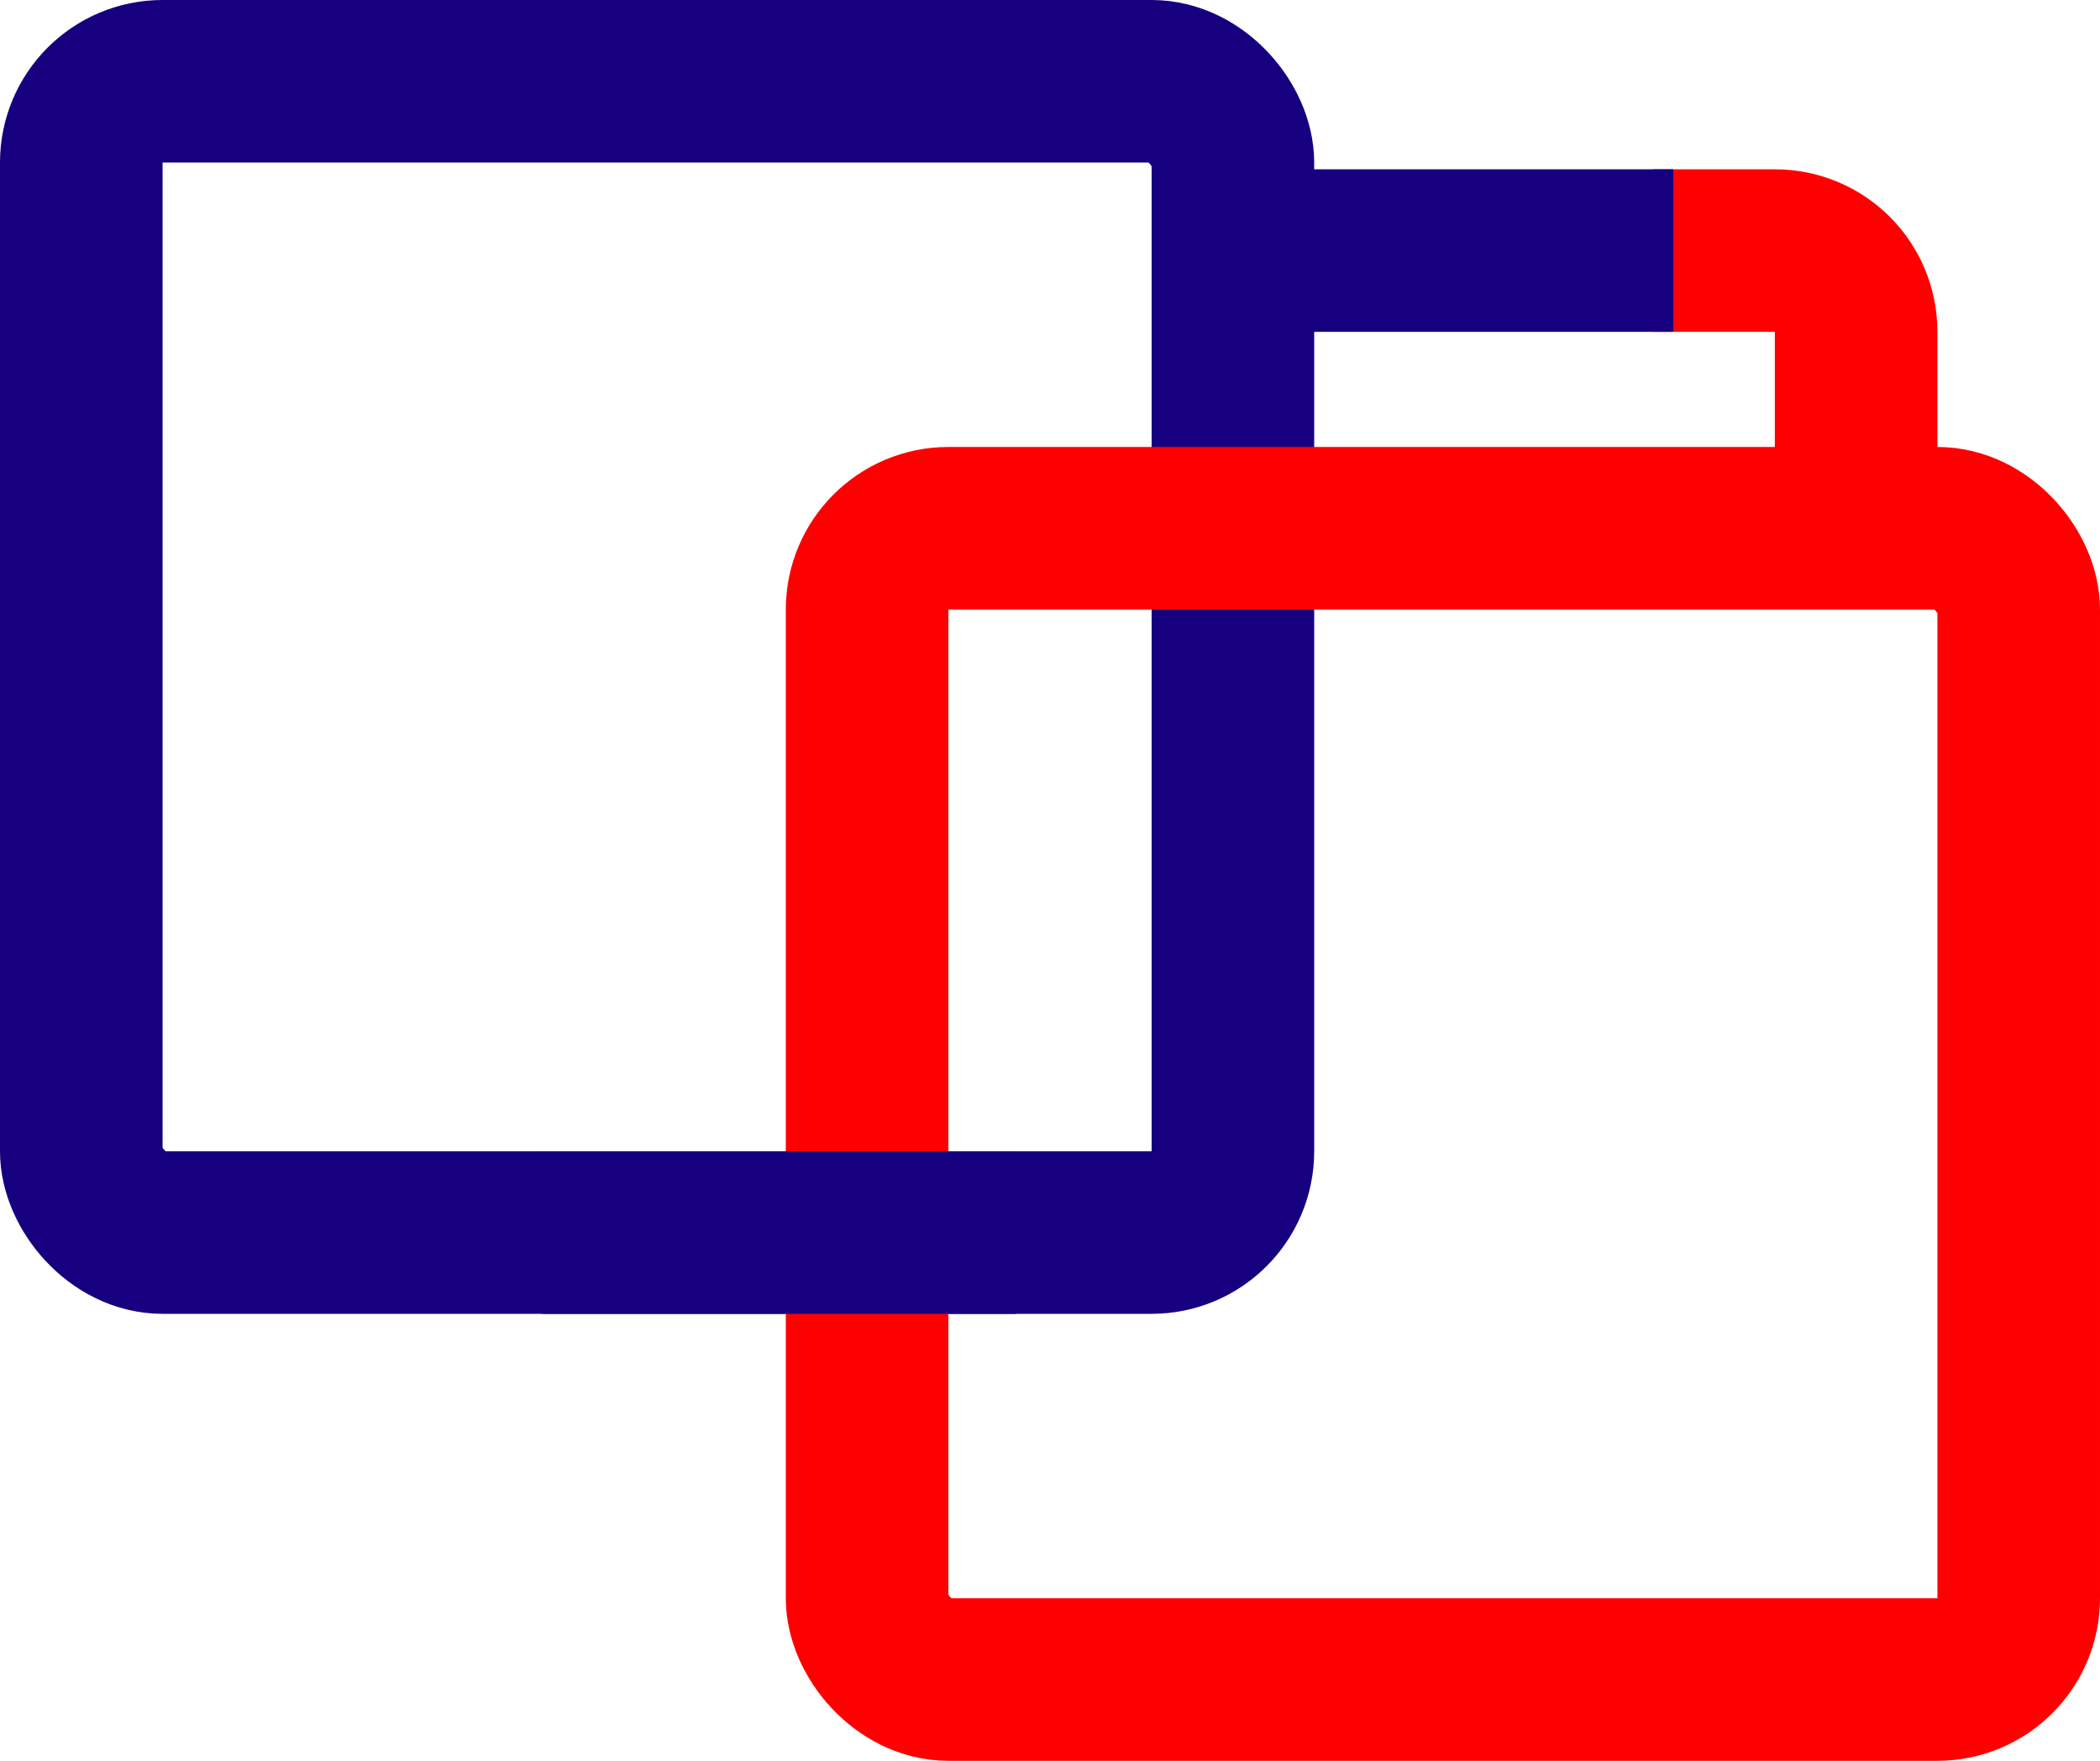 <?xml version="1.0" encoding="UTF-8" standalone="no"?>
<svg
   xmlns:svg="http://www.w3.org/2000/svg"
   xmlns="http://www.w3.org/2000/svg"
   version="1.1"
   width="155"
   height="130"
   id="Pretzelane">
  <rect
     width="85"
     height="85"
     ry="6"
     x="6"
     y="6"
     id="blue"
     style="fill:none;stroke:#160080;stroke-width:12" />
  <rect
     width="85"
     height="85"
     ry="6"
     x="64"
     y="39"
     id="red"
     style="fill:none;stroke:#ff0000;stroke-width:12" />
  <path
     d="m 40,91 35,0"
     id="cover"
     style="fill:none;stroke:#160080;stroke-width:12" />
  <path
     d="m 122,18.5 9,0 c 3.324,0 6,2.676 6,6 l 0,9"
     id="red2"
     style="fill:none;stroke:#ff0000;stroke-width:12" />
  <path
     d="m 90,18.5 33.5,0"
     id="blue2"
     style="fill:none;stroke:#160080;stroke-width:12" />
</svg>